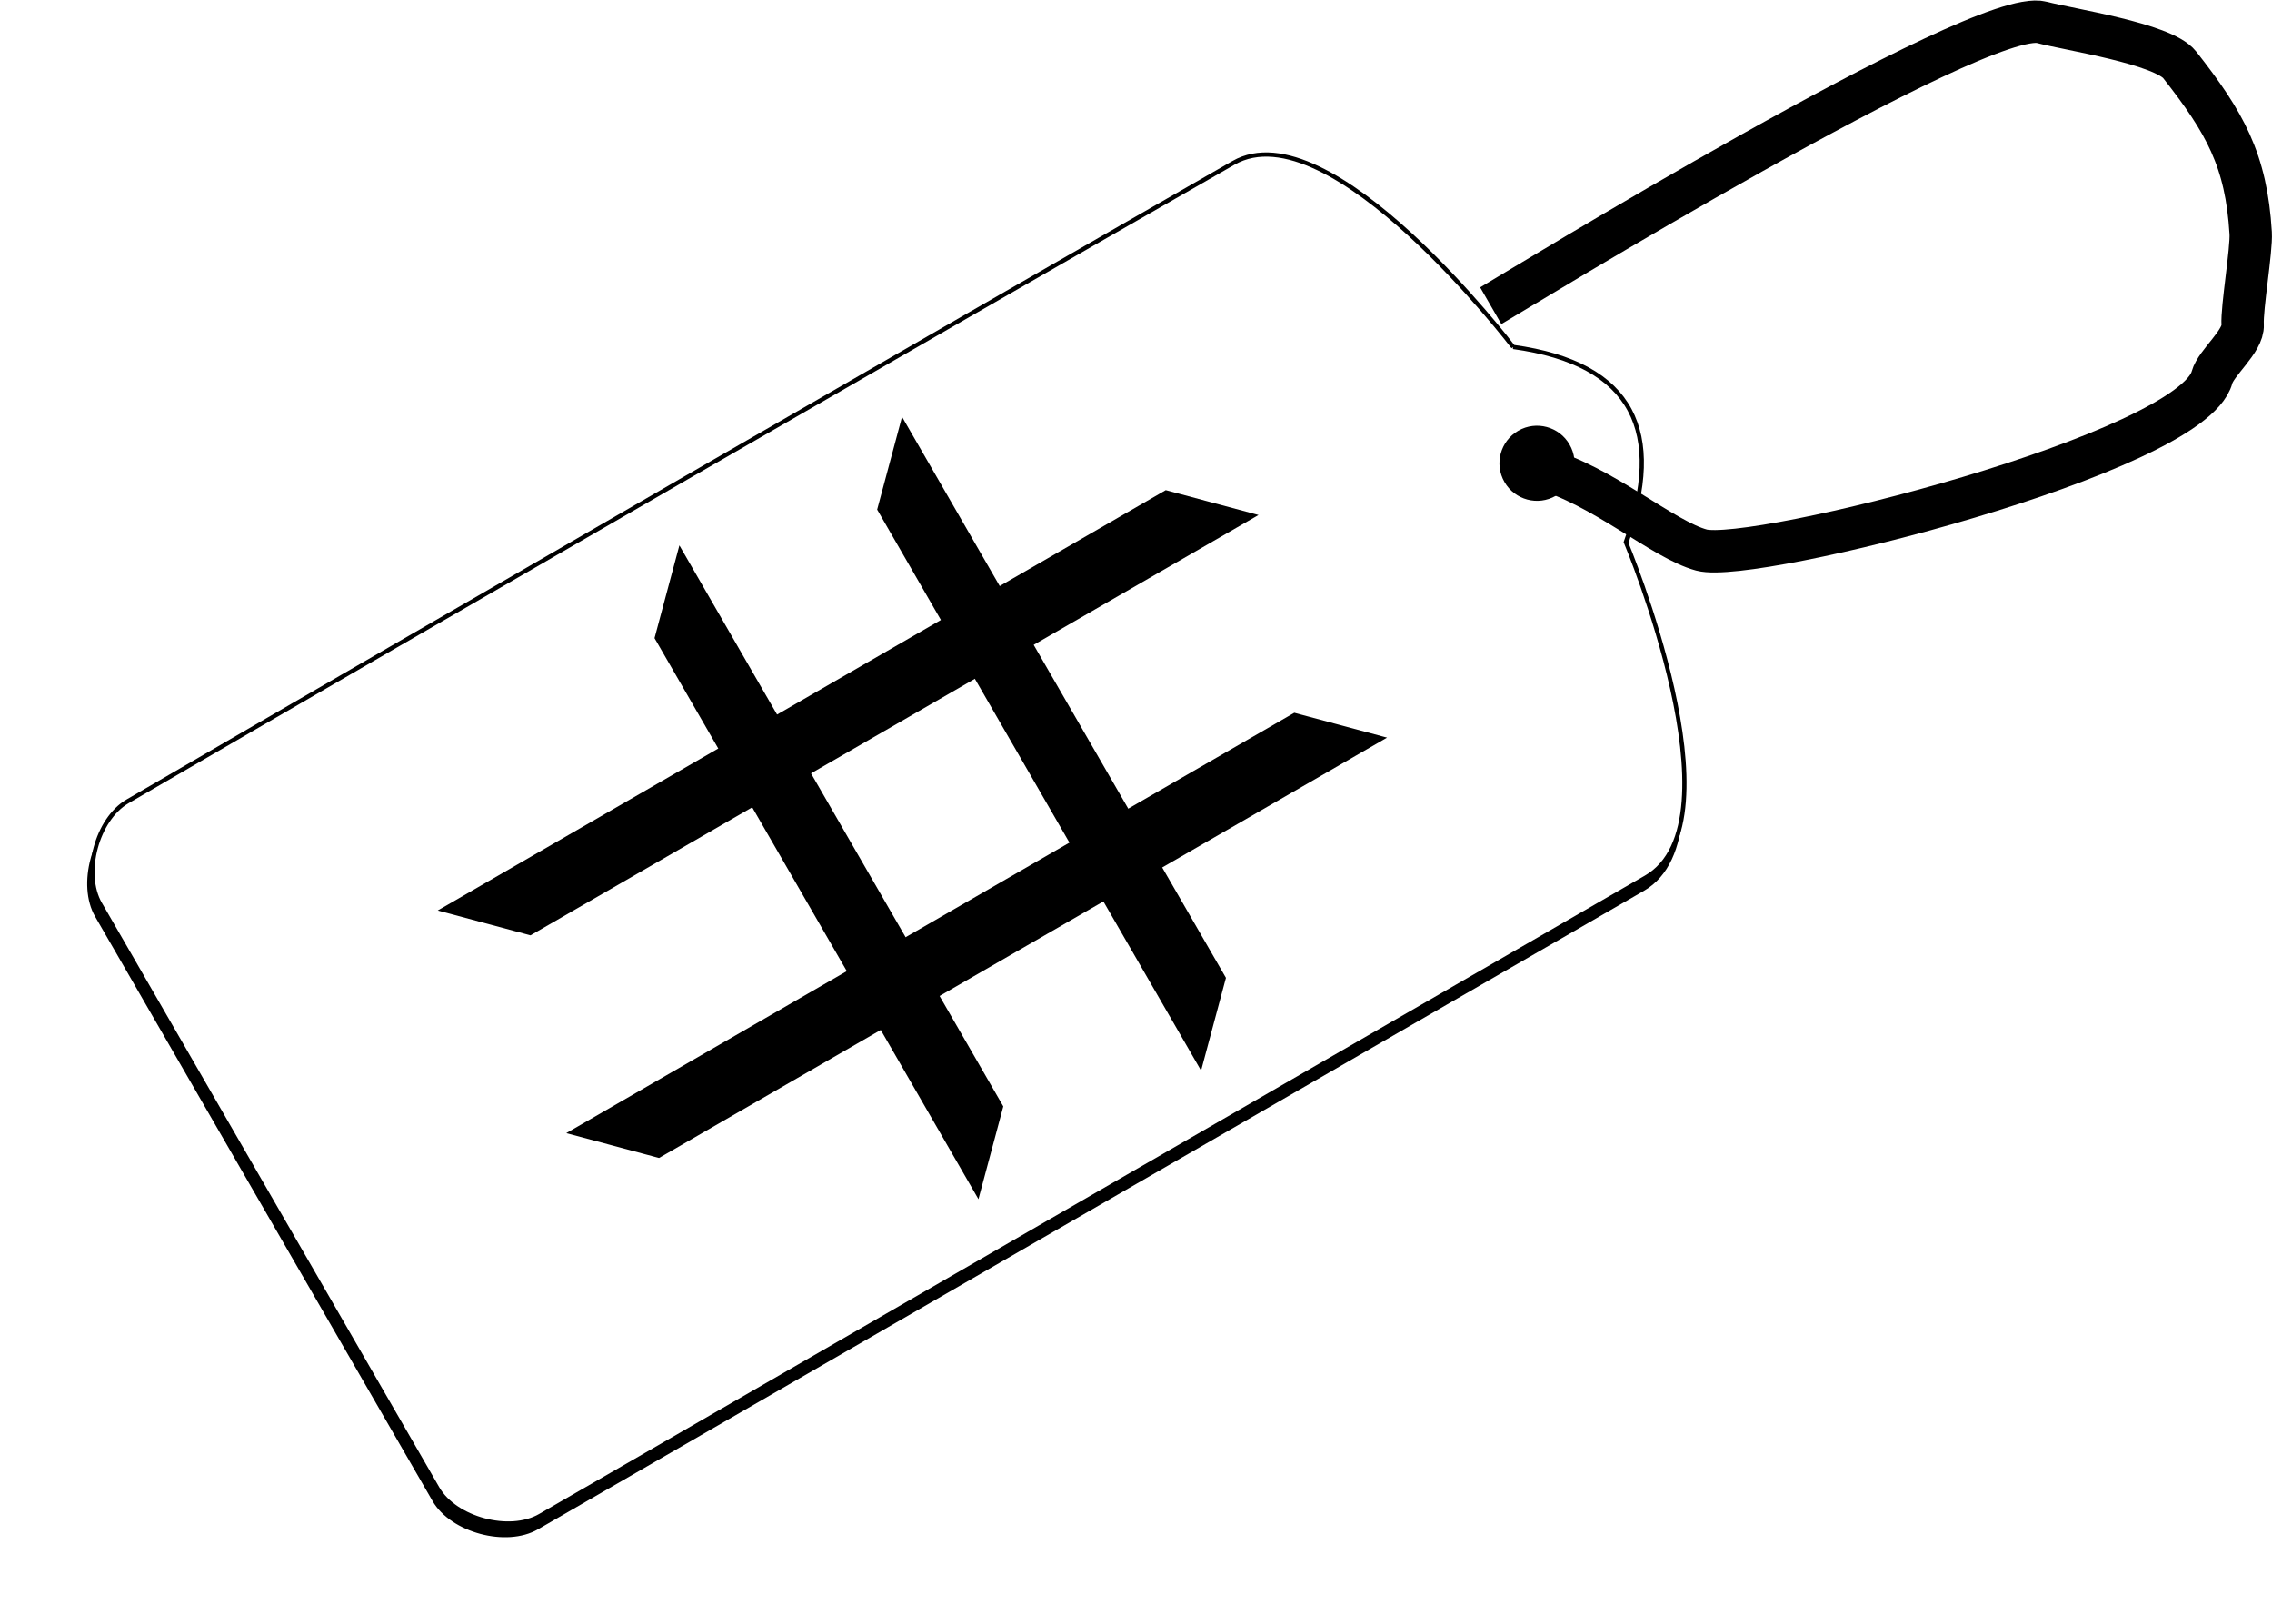 <svg xmlns="http://www.w3.org/2000/svg" width="571.589" height="408.564" viewBox="0 0 535.865 383.029"><defs><filter id="a" x="-.052" width="1.105" y="-.027" height="1.055" color-interpolation-filters="sRGB"><feGaussianBlur stdDeviation="4.241"/></filter></defs><g transform="rotate(60 485.598 240.922)"><path d="M285.465 274.835c17.716-22.8 35.433-20.824 53.15 0 0 0 70.865 9.022 70.865 35.433v301.18c0 8.352-9.365 17.717-17.716 17.717H232.598c-8.351 0-17.69-9.365-17.716-17.716-.284-88.583-.284-212.599 0-301.181.084-26.326 70.583-35.433 70.583-35.433z" fill-rule="evenodd" stroke="#000" filter="url(#a)"/><path d="M283.465 272.835c17.716-22.8 35.433-20.824 53.15 0 0 0 70.865 9.022 70.865 35.433v301.18c0 8.352-9.365 17.717-17.716 17.717H230.598c-8.351 0-17.69-9.365-17.716-17.716-.284-88.583-.284-212.599 0-301.181.084-26.326 70.583-35.433 70.583-35.433z" fill="#fff" fill-rule="evenodd" stroke="#000"/><circle r="8.858" cy="281.693" cx="310.039"/><g fill-rule="evenodd" stroke="#000"><path d="M226.703 406.34h151.585l15.16 15.16H241.86zM226.703 466.975h151.585l15.16 15.159H241.86z" stroke-width=".856"/><path d="M272.178 360.865l15.159-15.159v197.062l-15.159 15.159zM332.813 360.865l15.158-15.159v197.062l-15.158 15.159z" stroke-width=".856"/></g><path d="M311.565 281.461c10.604-10.49 28.936-16.473 35.608-23.145 8.926-8.926 38.028-111.523 24.925-124.626-2.544-2.543-3.658-10.73-7.122-12.462-3.56-1.78-14.243-10.683-17.803-12.463-15.419-7.71-25.657-7.78-42.73-5.341-6.322.903-20.335 18.555-24.925 23.145-10.58 10.58-7.121 139.934-7.121 145.99" fill="none" stroke="#000" stroke-width="10"/></g></svg>
